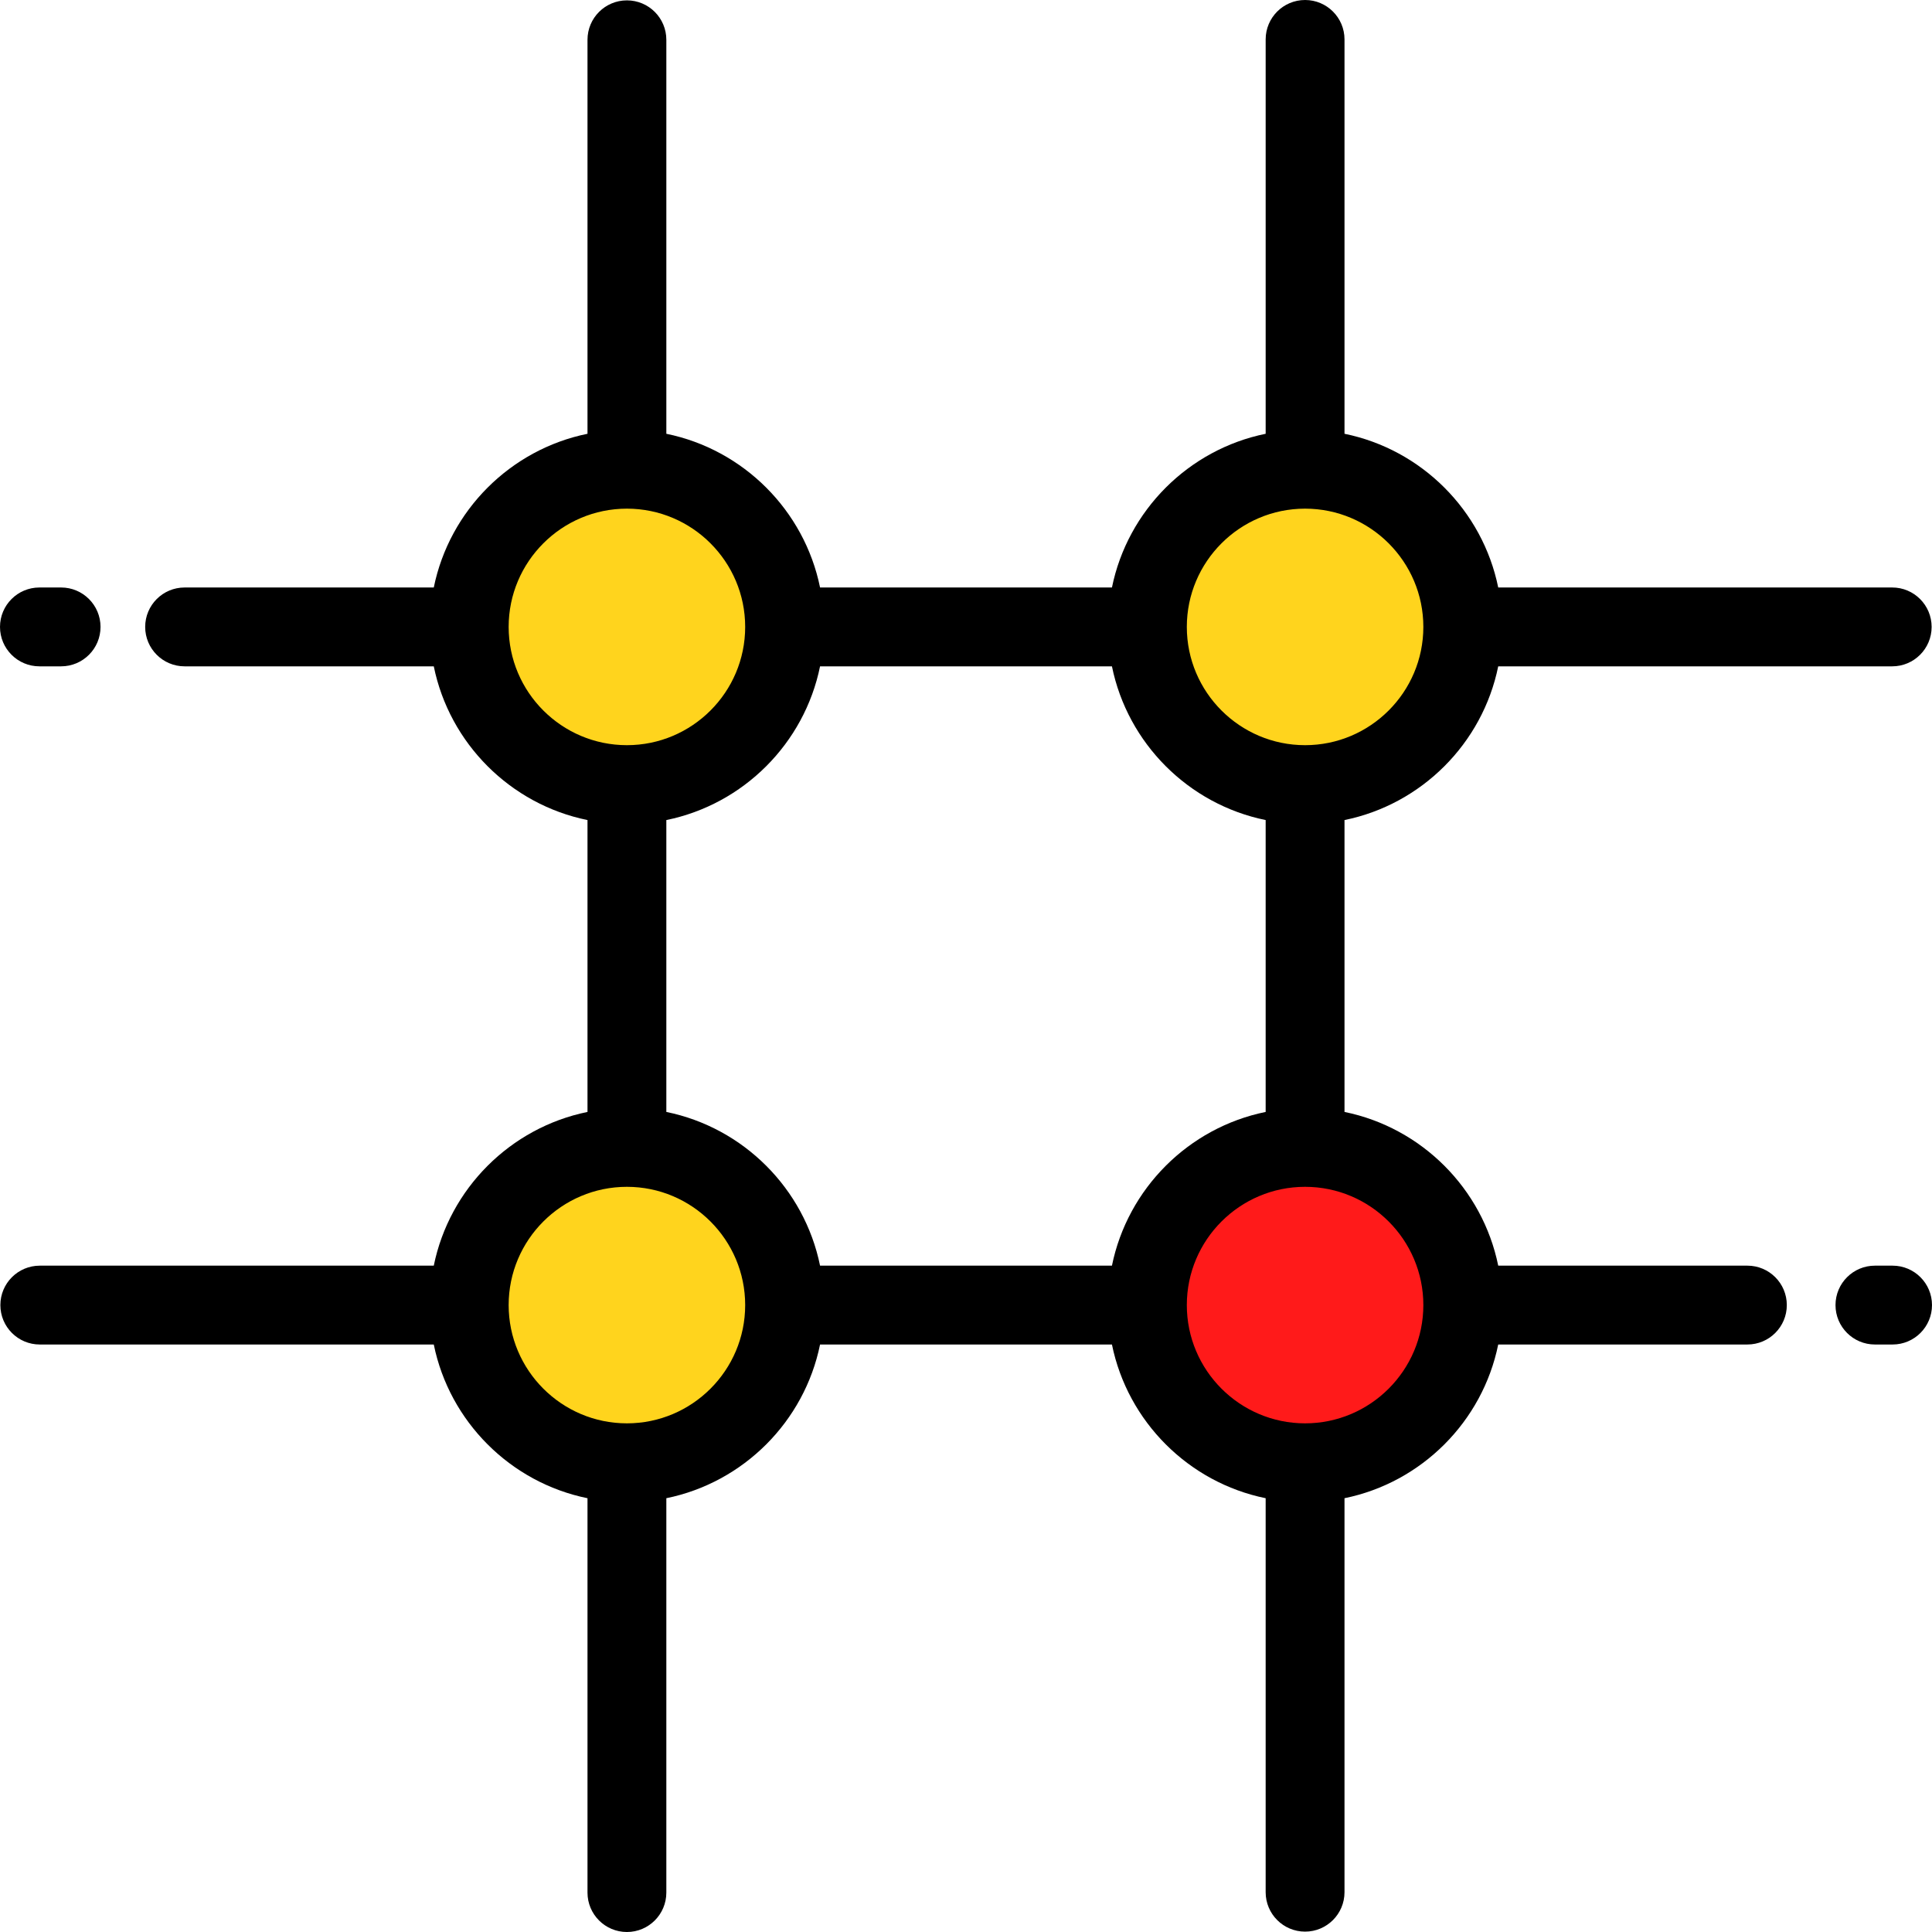 <?xml version="1.0" encoding="iso-8859-1"?>
<!-- Uploaded to: SVG Repo, www.svgrepo.com, Generator: SVG Repo Mixer Tools -->
<svg height="800px" width="800px" version="1.1" id="Layer_1" xmlns="http://www.w3.org/2000/svg" xmlns:xlink="http://www.w3.org/1999/xlink" 
	 viewBox="0 0 512.002 512.002" xml:space="preserve">
<g>
	<circle style="fill:#FFD41D;" cx="345.859" cy="166.138" r="41.788"/>
	<circle style="fill:#FFD41D;" cx="166.139" cy="166.138" r="41.788"/>
</g>
<circle style="fill:#FF1A1A;" cx="345.859" cy="345.858" r="41.788"/>
<circle style="fill:#FFD41D;" cx="166.139" cy="345.858" r="41.788"/>
<path d="M10.448,176.586h5.746c5.77,0,10.447-4.677,10.447-10.447c0-5.77-4.677-10.447-10.447-10.447h-5.746
	c-5.77,0-10.447,4.677-10.447,10.447C0.001,171.909,4.678,176.586,10.448,176.586z"/>
<path d="M501.554,335.414h-4.677c-5.77,0-10.447,4.677-10.447,10.447s4.677,10.447,10.447,10.447h4.677
	c5.77,0,10.447-4.677,10.447-10.447C512.001,340.091,507.324,335.414,501.554,335.414z"/>
<path d="M463.08,335.414h-66.034c-4.165-20.437-20.301-36.572-40.737-40.737v-77.354c20.437-4.165,36.572-20.3,40.737-40.737h104.41
	c5.77,0,10.447-4.677,10.447-10.447c0-5.77-4.677-10.447-10.447-10.447h-104.41c-4.165-20.437-20.301-36.572-40.737-40.737V10.447
	c0-5.77-4.677-10.447-10.447-10.447s-10.447,4.677-10.447,10.447v104.509c-20.437,4.165-36.572,20.3-40.737,40.737h-77.353
	c-4.165-20.437-20.301-36.572-40.737-40.737V10.545c0-5.77-4.677-10.447-10.447-10.447c-5.77,0-10.447,4.677-10.447,10.447v104.411
	c-20.437,4.165-36.572,20.3-40.737,40.737H48.922c-5.77,0-10.447,4.677-10.447,10.447c0,5.77,4.677,10.447,10.447,10.447h66.034
	c4.165,20.437,20.301,36.572,40.737,40.737v77.354c-20.437,4.165-36.572,20.3-40.737,40.737H10.546
	c-5.77,0-10.447,4.677-10.447,10.447c0,5.77,4.677,10.447,10.447,10.447h104.41c4.165,20.437,20.301,36.572,40.737,40.737v104.509
	c0,5.77,4.677,10.447,10.447,10.447c5.77,0,10.447-4.677,10.447-10.447V397.044c20.437-4.165,36.572-20.299,40.737-40.737h77.353
	c4.165,20.437,20.301,36.572,40.737,40.737v104.411c0,5.77,4.677,10.447,10.447,10.447c5.77,0,10.447-4.677,10.447-10.447V397.044
	c20.437-4.165,36.572-20.299,40.737-40.737h66.034c5.77,0,10.447-4.677,10.447-10.447
	C473.527,340.091,468.85,335.414,463.08,335.414z M294.677,335.414h-77.353c-4.165-20.437-20.301-36.572-40.737-40.737v-77.354
	c20.437-4.165,36.572-20.3,40.737-40.737h77.353c4.165,20.437,20.301,36.572,40.737,40.737v77.354
	C314.977,298.842,298.843,314.976,294.677,335.414z M345.862,134.798c17.281,0,31.341,14.06,31.341,31.341
	s-14.06,31.341-31.341,31.341s-31.341-14.06-31.341-31.341S328.58,134.798,345.862,134.798z M134.799,166.139
	c0-17.281,14.06-31.341,31.341-31.341s31.341,14.06,31.341,31.341s-14.06,31.341-31.341,31.341S134.799,183.421,134.799,166.139z
	 M166.14,377.202c-17.281,0-31.341-14.06-31.341-31.341s14.06-31.341,31.341-31.341s31.341,14.06,31.341,31.341
	S183.422,377.202,166.14,377.202z M345.862,377.202c-17.281,0-31.341-14.06-31.341-31.341s14.06-31.341,31.341-31.341
	s31.341,14.06,31.341,31.341S363.142,377.202,345.862,377.202z"/>
</svg>